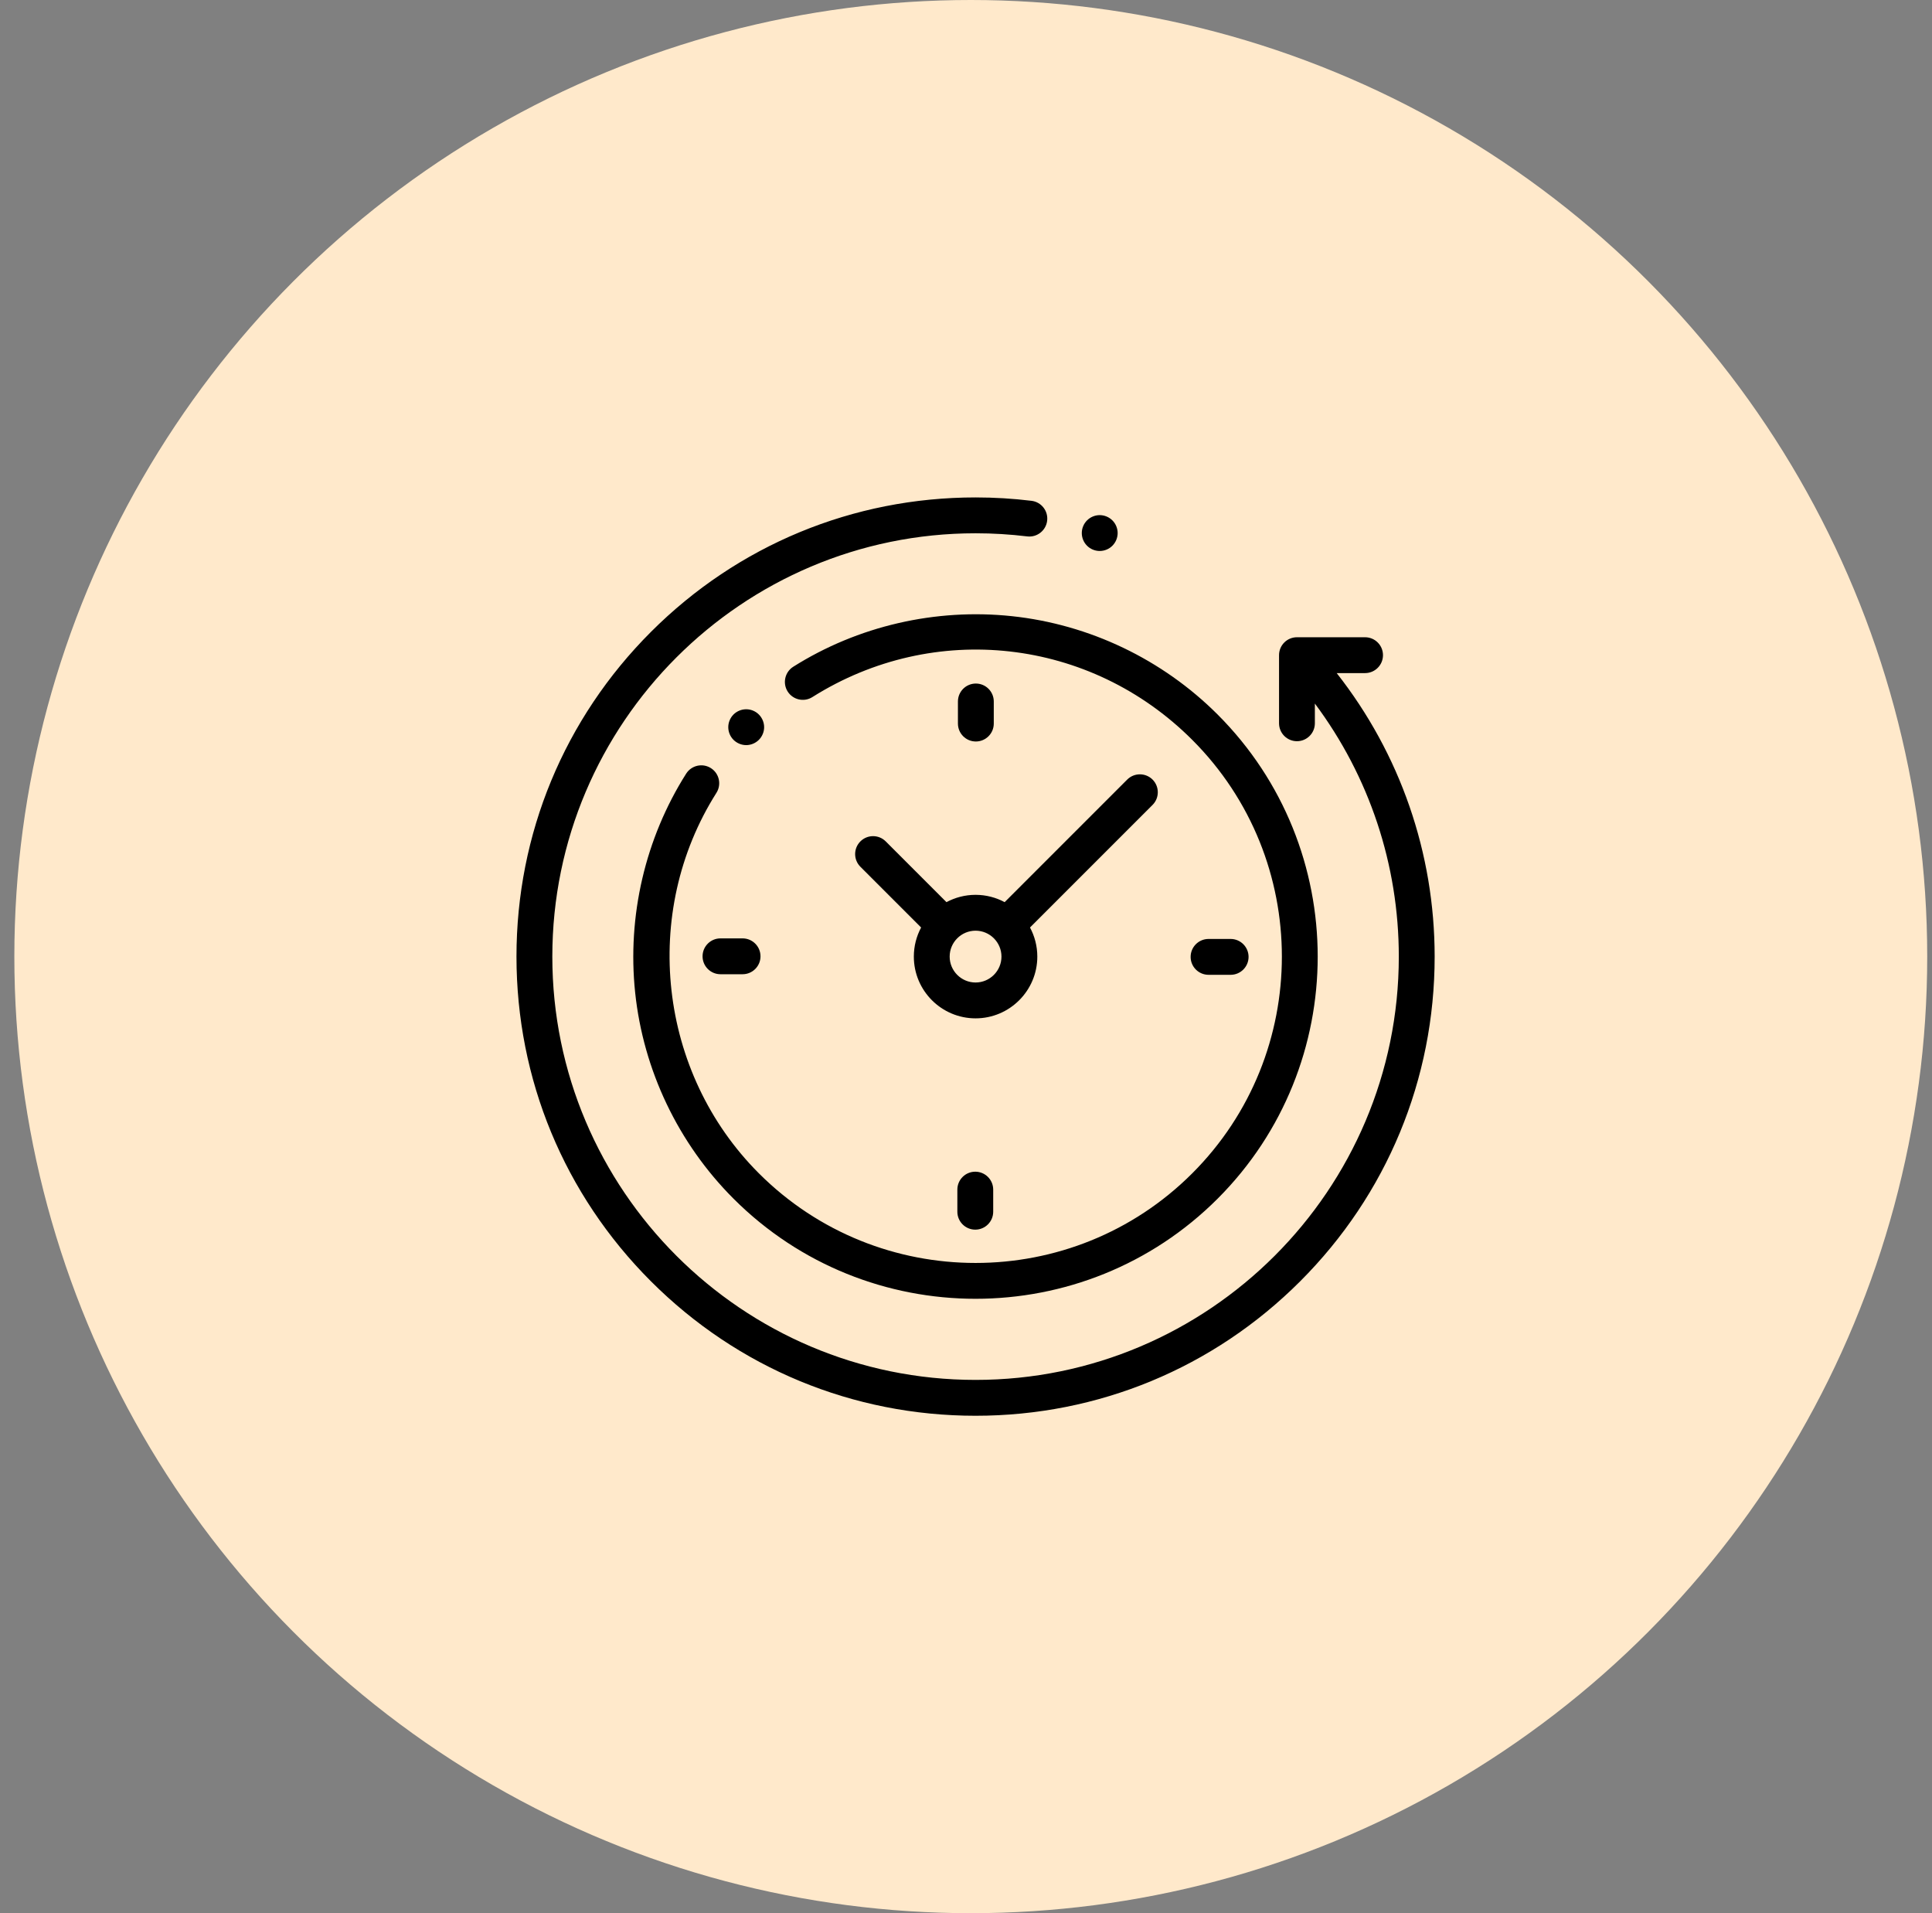 <svg width="101" height="100" viewBox="0 0 101 100" fill="none" xmlns="http://www.w3.org/2000/svg">
<rect x="0" y="0" width="101" height="100" fill="#808080" stroke="none"/>
<circle cx="50.75" cy="50" r="50" fill="#FFE9CB"/>
<path fill-rule="evenodd" clip-rule="evenodd" d="M69.879 35.182H71.362C71.879 35.182 72.299 34.762 72.299 34.245C72.299 33.727 71.879 33.308 71.362 33.308H67.801C67.284 33.308 66.865 33.727 66.865 34.245V37.805C66.865 38.322 67.284 38.742 67.801 38.742C68.319 38.742 68.738 38.322 68.738 37.805V36.774C71.581 40.58 73.126 45.197 73.126 50C73.126 62.2 63.2 72.126 51 72.126C38.8 72.126 28.874 62.2 28.874 50C28.874 37.8 38.8 27.874 51 27.874C51.902 27.874 52.81 27.929 53.699 28.037C54.212 28.099 54.68 27.733 54.742 27.22C54.805 26.706 54.439 26.239 53.925 26.177C52.962 26.059 51.978 26 51 26C44.589 26 38.562 28.496 34.029 33.029C29.496 37.562 27 43.589 27 50C27 56.411 29.496 62.438 34.029 66.971C38.562 71.504 44.589 74 51 74C57.411 74 63.438 71.504 67.971 66.971C72.504 62.438 75 56.411 75 50C75 44.59 73.193 39.397 69.879 35.182ZM37.163 40.148C36.725 39.871 36.147 40.002 35.87 40.439C33.731 43.817 32.784 47.879 33.204 51.878C33.63 55.936 35.456 59.763 38.347 62.654C41.835 66.142 46.418 67.886 51 67.886C55.583 67.886 60.165 66.142 63.654 62.654C70.63 55.676 70.63 44.324 63.654 37.347C60.767 34.461 56.947 32.635 52.895 32.206C48.904 31.783 44.846 32.722 41.469 34.85C41.032 35.126 40.901 35.705 41.176 36.143C41.452 36.58 42.031 36.712 42.468 36.436C48.833 32.424 57 33.343 62.328 38.672C68.575 44.918 68.575 55.082 62.328 61.328C56.082 67.575 45.918 67.575 39.672 61.328C34.417 56.074 33.484 47.71 37.453 41.441C37.73 41.004 37.6 40.425 37.163 40.148ZM64.335 50.952H63.18C62.662 50.952 62.243 50.532 62.243 50.015C62.243 49.498 62.662 49.078 63.18 49.078H64.335C64.852 49.078 65.272 49.498 65.272 50.015C65.272 50.532 64.852 50.952 64.335 50.952ZM36.728 49.985C36.728 50.502 37.148 50.922 37.665 50.922H38.82C39.338 50.922 39.757 50.502 39.757 49.985C39.757 49.468 39.338 49.048 38.82 49.048H37.665C37.148 49.048 36.728 49.467 36.728 49.985ZM51.952 36.665V37.82C51.952 38.338 51.532 38.757 51.015 38.757C50.498 38.757 50.078 38.338 50.078 37.82V36.665C50.078 36.148 50.498 35.728 51.015 35.728C51.532 35.728 51.952 36.148 51.952 36.665ZM50.048 62.18V63.335C50.048 63.852 50.468 64.272 50.985 64.272C51.502 64.272 51.922 63.852 51.922 63.335V62.18C51.922 61.662 51.502 61.243 50.985 61.243C50.468 61.243 50.048 61.662 50.048 62.18ZM44.979 43.979C45.345 43.613 45.938 43.613 46.304 43.979L49.479 47.154C49.933 46.911 50.45 46.772 51 46.772C51.55 46.772 52.067 46.911 52.521 47.154L58.928 40.747C59.294 40.382 59.887 40.382 60.253 40.747C60.618 41.113 60.618 41.707 60.253 42.072L53.846 48.479C54.089 48.933 54.228 49.45 54.228 50C54.228 51.78 52.78 53.228 51 53.228C49.22 53.228 47.773 51.78 47.773 50C47.773 49.45 47.911 48.933 48.154 48.479L44.979 45.304C44.613 44.938 44.613 44.345 44.979 43.979ZM51 51.354C51.746 51.354 52.354 50.746 52.354 50C52.354 49.254 51.746 48.646 51 48.646C50.254 48.646 49.646 49.254 49.646 50C49.646 50.746 50.254 51.354 51 51.354ZM39.671 38.671C39.846 38.497 39.947 38.255 39.947 38.009C39.947 37.762 39.846 37.522 39.671 37.346C39.497 37.172 39.256 37.072 39.009 37.072C38.762 37.072 38.521 37.172 38.346 37.346C38.172 37.521 38.072 37.762 38.072 38.009C38.072 38.256 38.172 38.497 38.346 38.671C38.521 38.845 38.762 38.946 39.009 38.946C39.256 38.946 39.497 38.845 39.671 38.671ZM58.153 28.525C57.979 28.7 57.737 28.799 57.49 28.799C57.243 28.799 57.002 28.7 56.828 28.525C56.653 28.351 56.553 28.11 56.553 27.862C56.553 27.616 56.653 27.374 56.828 27.2C57.002 27.026 57.243 26.925 57.49 26.925C57.737 26.925 57.979 27.026 58.153 27.2C58.328 27.374 58.428 27.616 58.428 27.862C58.428 28.11 58.327 28.351 58.153 28.525Z" fill="black"/>
</svg>

